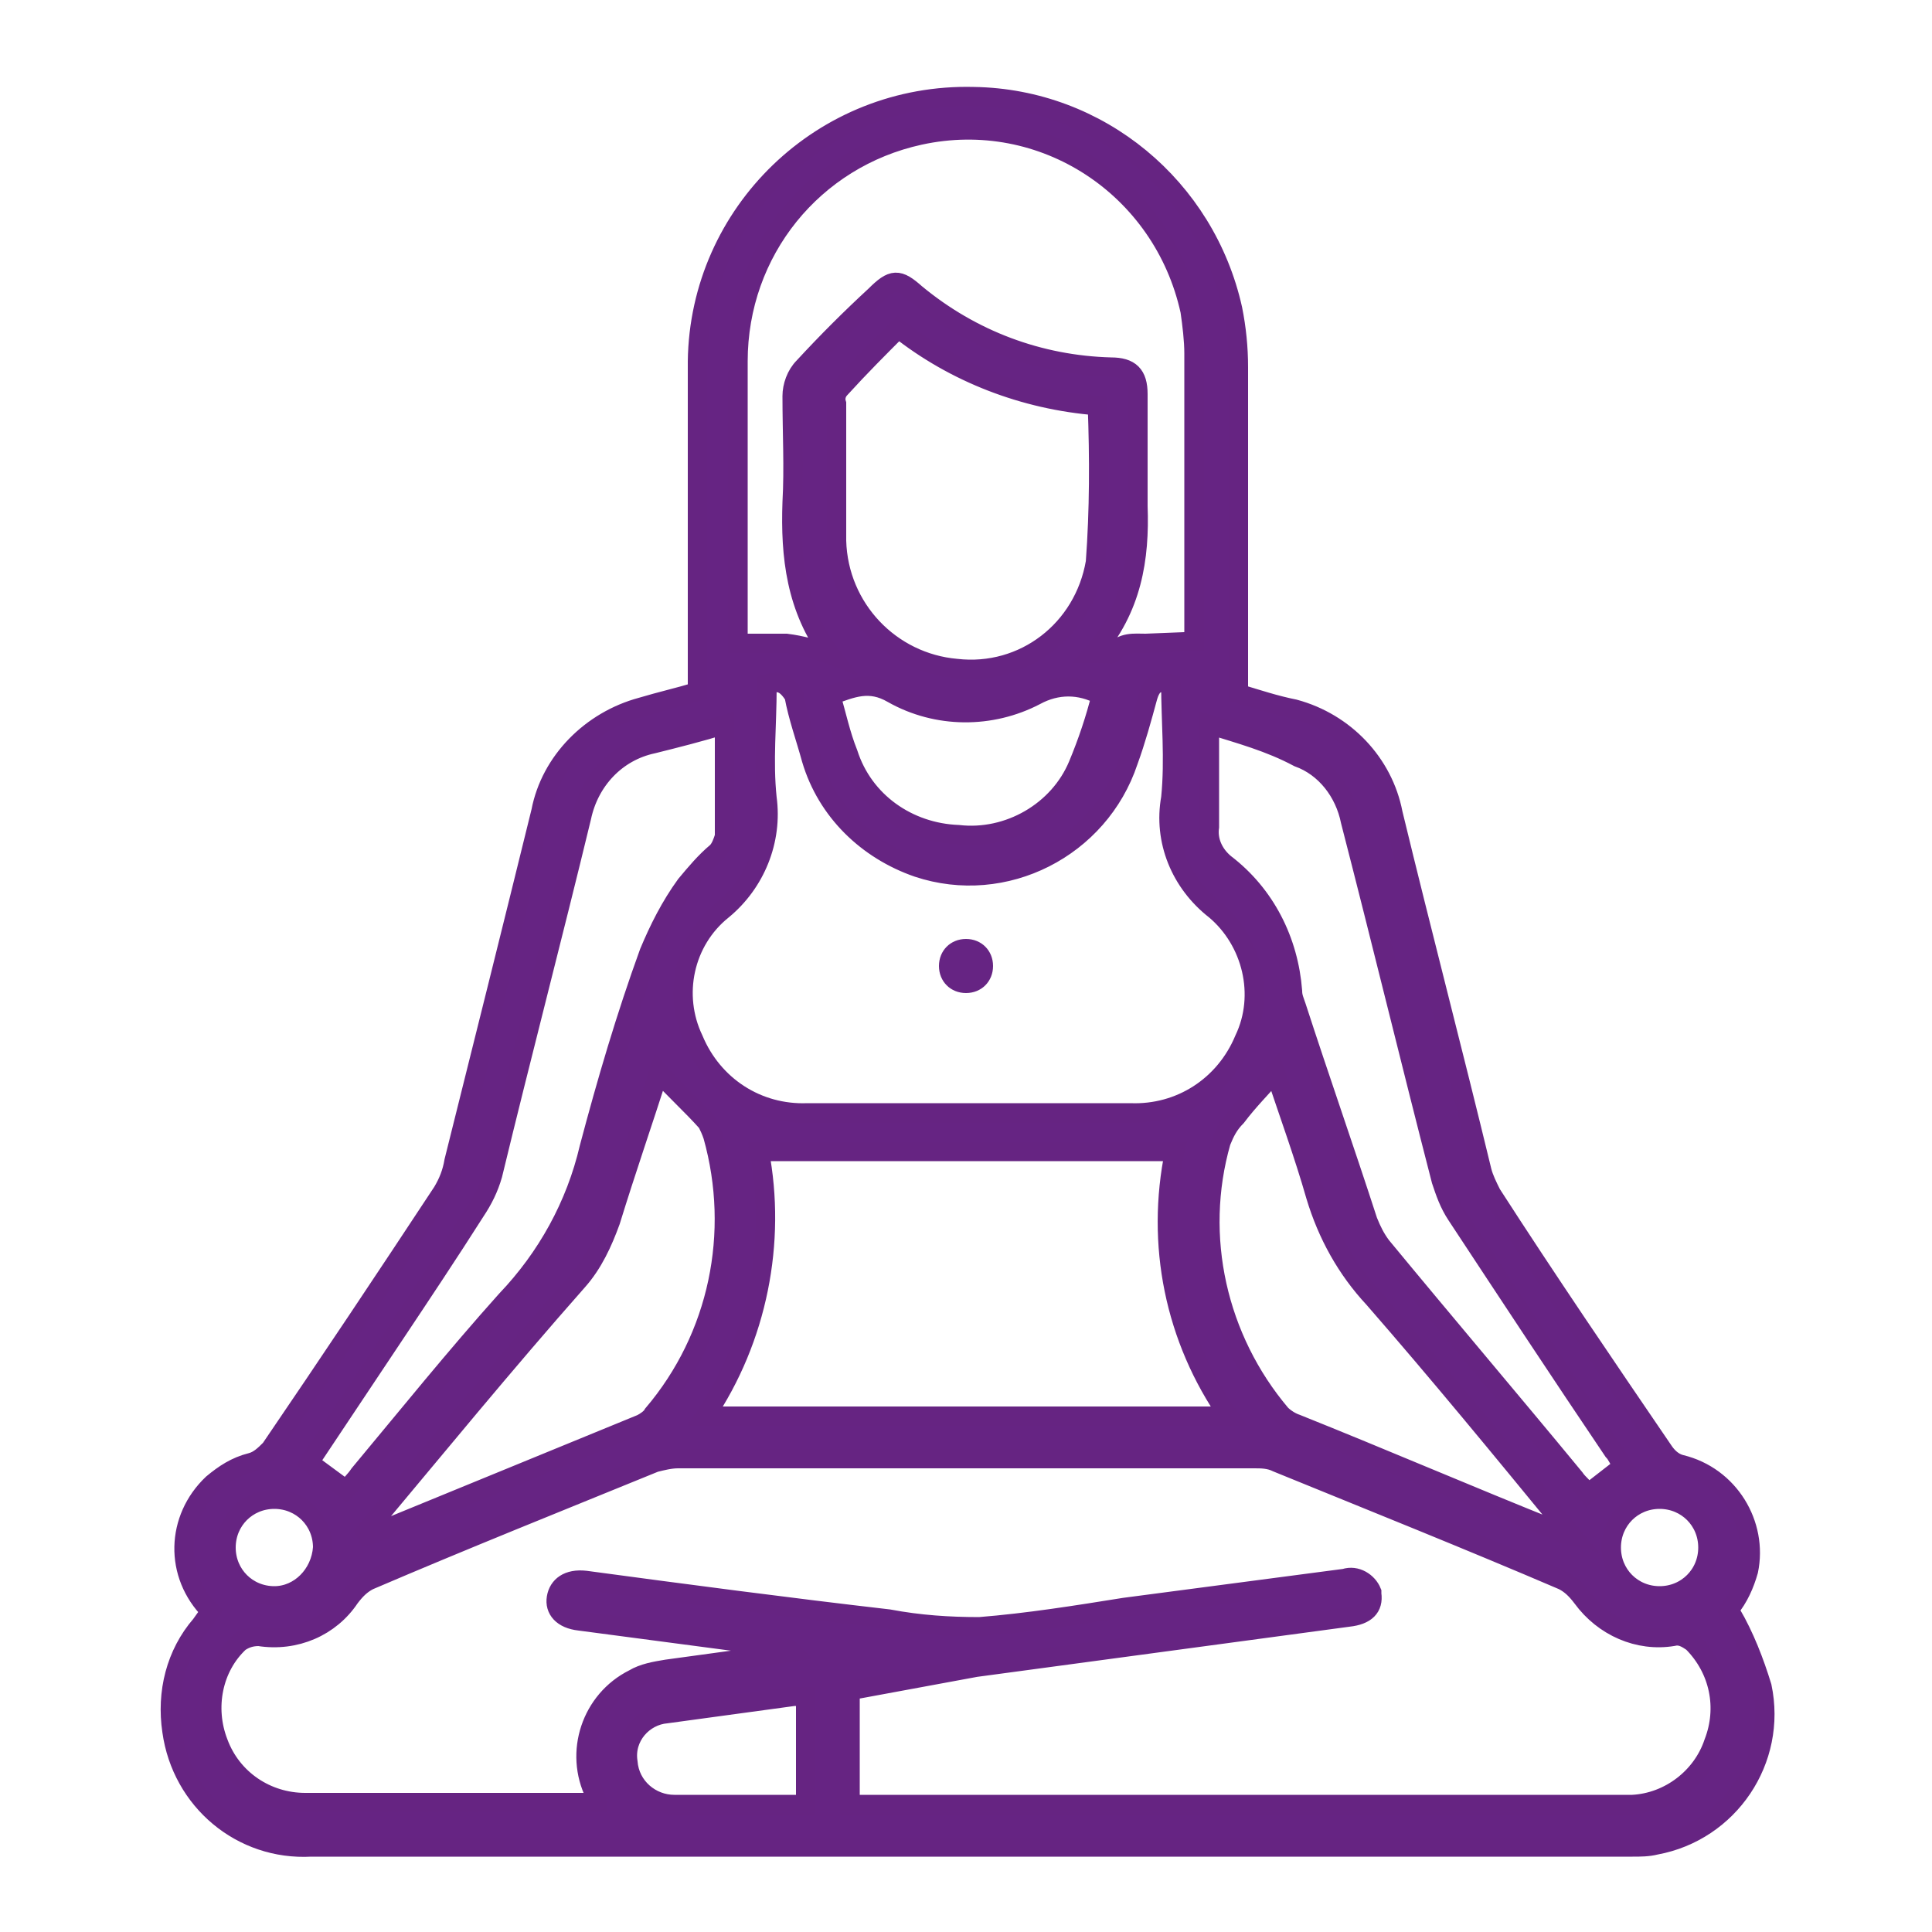 <?xml version="1.0" encoding="utf-8"?>
<!-- Generator: Adobe Illustrator 26.0.1, SVG Export Plug-In . SVG Version: 6.00 Build 0)  -->
<svg version="1.1" id="https:_www.flaticon.com_free-icon_stationary-bike_883386_term_fitness_20gym_page_3_position_1"
	 xmlns="http://www.w3.org/2000/svg" xmlns:xlink="http://www.w3.org/1999/xlink" x="0px" y="0px" viewBox="0 0 100 100"
	 style="enable-background:new 0 0 100 100;" xml:space="preserve">
<style type="text/css">
	.st0{fill:none;}
	.st1{fill:#662483;stroke:#662482;stroke-miterlimit:10;}
	.st2{fill:#662483;}
</style>
<rect y="0" class="st0" width="100" height="100"/>
<path class="st1" d="M10.9,83.4C9,81.5,9.1,78.6,11,76.8c0.6-0.5,1.2-0.9,2-1.1c0.4-0.1,0.7-0.4,1-0.7c3-4.4,6-8.9,8.9-13.3
	c0.3-0.5,0.5-1,0.6-1.6c1.5-6,3-12,4.5-18.1c0.5-2.6,2.6-4.7,5.2-5.4c1-0.3,1.9-0.5,2.9-0.8v-1c0-5.4,0-10.8,0-16.1
	c0.1-7.7,6.5-13.9,14.3-13.7c6.5,0.1,12,4.7,13.4,11c0.2,1,0.3,2,0.3,3c0,5.6,0,11.2,0,16.9c1,0.3,1.9,0.6,2.9,0.8
	c2.6,0.7,4.6,2.8,5.1,5.4c1.5,6.2,3.1,12.3,4.6,18.5c0.1,0.4,0.3,0.8,0.5,1.2c2.9,4.5,5.9,8.9,8.9,13.3c0.2,0.3,0.5,0.6,0.9,0.7
	c2.5,0.6,4,3.1,3.5,5.5c-0.2,0.7-0.5,1.4-1,2c-0.1,0.1-0.1,0.2,0.1,0.2c0.7,1.2,1.2,2.5,1.6,3.8c0.8,3.8-1.7,7.5-5.5,8.2
	c-0.4,0.1-0.8,0.1-1.2,0.1H16.1c-3.6,0.2-6.7-2.4-7.2-6c-0.3-2,0.2-4,1.5-5.5L10.9,83.4z M44,93.4h39.8c0.2,0,0.5,0,0.7,0
	c1.9-0.1,3.6-1.4,4.2-3.2c0.7-1.8,0.3-3.8-1.1-5.2c-0.3-0.2-0.6-0.4-1-0.3c-1.8,0.3-3.6-0.5-4.7-2c-0.3-0.4-0.6-0.7-1-0.9
	c-4.9-2.1-9.9-4.1-14.8-6.1c-0.4-0.2-0.8-0.2-1.2-0.2c-9.9,0-19.9,0-29.8,0c-0.4,0-0.8,0.1-1.2,0.2c-4.9,2-9.9,4-14.8,6.1
	c-0.4,0.2-0.7,0.5-1,0.9c-1,1.5-2.8,2.3-4.7,2c-0.4,0-0.7,0.1-1,0.3c-1.4,1.3-1.8,3.4-1.1,5.2c0.7,1.9,2.5,3.1,4.5,3.1
	c4,0,8.1,0,12.1,0h3c0-0.1-0.1-0.3-0.1-0.4c-1.1-2.2-0.2-4.9,2-6c0.5-0.3,1.1-0.4,1.7-0.5c2.2-0.3,4.4-0.6,6.5-0.9
	c-0.1-0.1-0.2-0.2-0.4-0.2l-10.6-1.4c-0.9-0.1-1.3-0.6-1.2-1.2s0.6-1,1.5-0.9c5.2,0.7,10.5,1.4,15.7,2c1.6,0.3,3.1,0.4,4.7,0.4
	c2.5-0.2,5-0.6,7.5-1l11.4-1.5c0.6-0.2,1.2,0.2,1.4,0.7c0,0,0,0.1,0,0.1c0.1,0.7-0.3,1.1-1.2,1.2l-19.3,2.6L44,87.5V93.4z
	 M39.7,35.4c0,0.1,0,0.2,0,0.2c0,1.9-0.2,3.8,0,5.7c0.3,2.2-0.6,4.4-2.3,5.8c-2,1.6-2.6,4.4-1.5,6.7c1,2.4,3.3,3.9,5.9,3.8h16.7
	c2.6,0.1,4.9-1.4,5.9-3.8c1.1-2.3,0.4-5.1-1.5-6.7c-1.8-1.4-2.7-3.6-2.3-5.8c0.2-2,0-4,0-5.9c-0.7-0.2-1,0-1.2,0.7
	c-0.3,1.1-0.6,2.2-1,3.3c-1.5,4.5-6.4,7-10.9,5.5c-2.6-0.9-4.7-2.9-5.5-5.6c-0.3-1.1-0.7-2.2-0.9-3.3C40.7,35.4,40.4,35.2,39.7,35.4
	L39.7,35.4z M39.3,59.6c0.9,4.7-0.1,9.7-2.8,13.7h27.1c-2.8-4-3.8-8.9-2.8-13.7H39.3z M61.8,33.2c0-0.2,0-0.4,0-0.5
	c0-4.8,0-9.6,0-14.4c0-0.7-0.1-1.5-0.2-2.2c-1.4-6.4-7.6-10.5-14-9.1c-5.5,1.2-9.4,6-9.4,11.7c0,4.6,0,9.2,0,13.8c0,0.3,0,0.5,0,0.8
	c0.8,0,1.7,0,2.5,0c0.8,0.1,1.5,0.3,2.3,0.6c-1.8-2.4-2.1-5.1-2-7.9c0.1-1.8,0-3.6,0-5.5c0-0.5,0.2-1.1,0.6-1.5
	c1.2-1.3,2.4-2.5,3.7-3.7c0.9-0.9,1.2-0.9,2.1-0.1c2.9,2.4,6.4,3.7,10.1,3.8c1,0,1.4,0.4,1.4,1.4c0,1.9,0,3.9,0,5.8
	c0.1,2.7-0.3,5.3-2.3,7.6c0.5,0,0.9,0.1,1,0c0.5-0.6,1.1-0.5,1.7-0.5L61.8,33.2z M62.6,37.5c0,1.9,0,3.6,0,5.3
	c-0.1,0.7,0.2,1.4,0.8,1.9c2.1,1.6,3.3,4,3.5,6.6c0,0.3,0.1,0.5,0.2,0.8c1.2,3.7,2.5,7.4,3.7,11.1c0.2,0.5,0.4,0.9,0.7,1.3
	c3.3,4,6.7,8,10,12c0.2,0.3,0.5,0.5,0.7,0.8l1.8-1.4c-0.2-0.3-0.3-0.6-0.5-0.8c-2.7-4-5.4-8.1-8.1-12.2c-0.4-0.6-0.6-1.2-0.8-1.8
	c-1.6-6.2-3.1-12.4-4.7-18.6c-0.3-1.5-1.3-2.8-2.7-3.3C65.7,38.4,64.2,38,62.6,37.5z M37.5,37.5c-1.3,0.4-2.5,0.7-3.7,1
	c-1.9,0.4-3.3,1.9-3.7,3.8c-1.5,6.2-3.1,12.3-4.6,18.5c-0.2,0.7-0.5,1.3-0.9,1.9c-1.4,2.2-2.8,4.3-4.2,6.4L16,75.7l1.9,1.4
	c0.2-0.2,0.5-0.5,0.7-0.8c2.5-3,5-6.1,7.6-9c2.1-2.2,3.6-4.9,4.3-7.9c0.9-3.4,1.9-6.8,3.1-10.1c0.5-1.2,1.1-2.4,1.9-3.5
	c0.5-0.6,1-1.2,1.6-1.7c0.2-0.2,0.3-0.5,0.4-0.8C37.5,41.5,37.5,39.6,37.5,37.5z M46.5,17c-1,1-2,2-3,3.1c-0.2,0.2-0.3,0.5-0.2,0.8
	c0,2.4,0,4.7,0,7.1c0.1,3.5,2.8,6.3,6.2,6.6c3.5,0.4,6.6-2,7.2-5.5c0.2-2.7,0.2-5.4,0.1-8.1C53,20.7,49.4,19.3,46.5,17L46.5,17z
	 M66,55.5c-0.7,0.8-1.4,1.5-2,2.3c-0.4,0.4-0.6,0.8-0.8,1.3C61.8,64,63,69.3,66.3,73.2c0.2,0.2,0.5,0.4,0.8,0.5
	c4.5,1.8,8.9,3.7,13.4,5.5c0.2,0.1,0.5,0.2,0.9,0.3l-0.5-0.6c-3.2-3.9-6.4-7.8-9.8-11.7c-1.4-1.5-2.4-3.3-3-5.3
	C67.5,59.8,66.7,57.6,66,55.5z M18.9,79.3l0.1,0.2c0.1,0,0.2-0.1,0.3-0.1l13.9-5.7c0.2-0.1,0.5-0.3,0.6-0.5c3.4-4,4.5-9.4,3.1-14.4
	c-0.1-0.3-0.2-0.5-0.3-0.7c-0.8-0.9-1.7-1.7-2.5-2.6c-0.8,2.5-1.7,5.1-2.5,7.7c-0.4,1.1-0.9,2.2-1.7,3.1
	C26.1,70.6,22.5,75,18.9,79.3z M57,36c-1.1-0.6-2.3-0.6-3.4,0c-2.3,1.2-5.1,1.2-7.4-0.1C45,35.2,44.1,35.6,43,36c0.3,1,0.5,2,0.9,3
	c0.8,2.5,3.1,4.1,5.7,4.2c2.6,0.3,5.2-1.2,6.2-3.6C56.3,38.4,56.7,37.2,57,36z M41.7,87.8c-0.2,0-0.4,0-0.6,0
	c-2.2,0.3-4.4,0.6-6.6,0.9c-1.2,0.1-2.2,1.2-2,2.5c0.1,1.3,1.2,2.2,2.4,2.2c1.5,0,3,0,4.5,0h2.3L41.7,87.8z M16.7,80.1
	c0-1.4-1.1-2.5-2.5-2.5s-2.5,1.1-2.5,2.5c0,1.4,1.1,2.5,2.5,2.5C15.5,82.6,16.6,81.5,16.7,80.1L16.7,80.1z M85.9,77.6
	c-1.4,0-2.5,1.1-2.5,2.5c0,1.4,1.1,2.5,2.5,2.5c1.4,0,2.5-1.1,2.5-2.5c0,0,0,0,0,0C88.4,78.7,87.3,77.6,85.9,77.6L85.9,77.6z"/>
<path class="st2" d="M50,51.4c-0.8,0-1.4-0.6-1.4-1.4s0.6-1.4,1.4-1.4s1.4,0.6,1.4,1.4C51.4,50.8,50.8,51.4,50,51.4z"/>
</svg>
